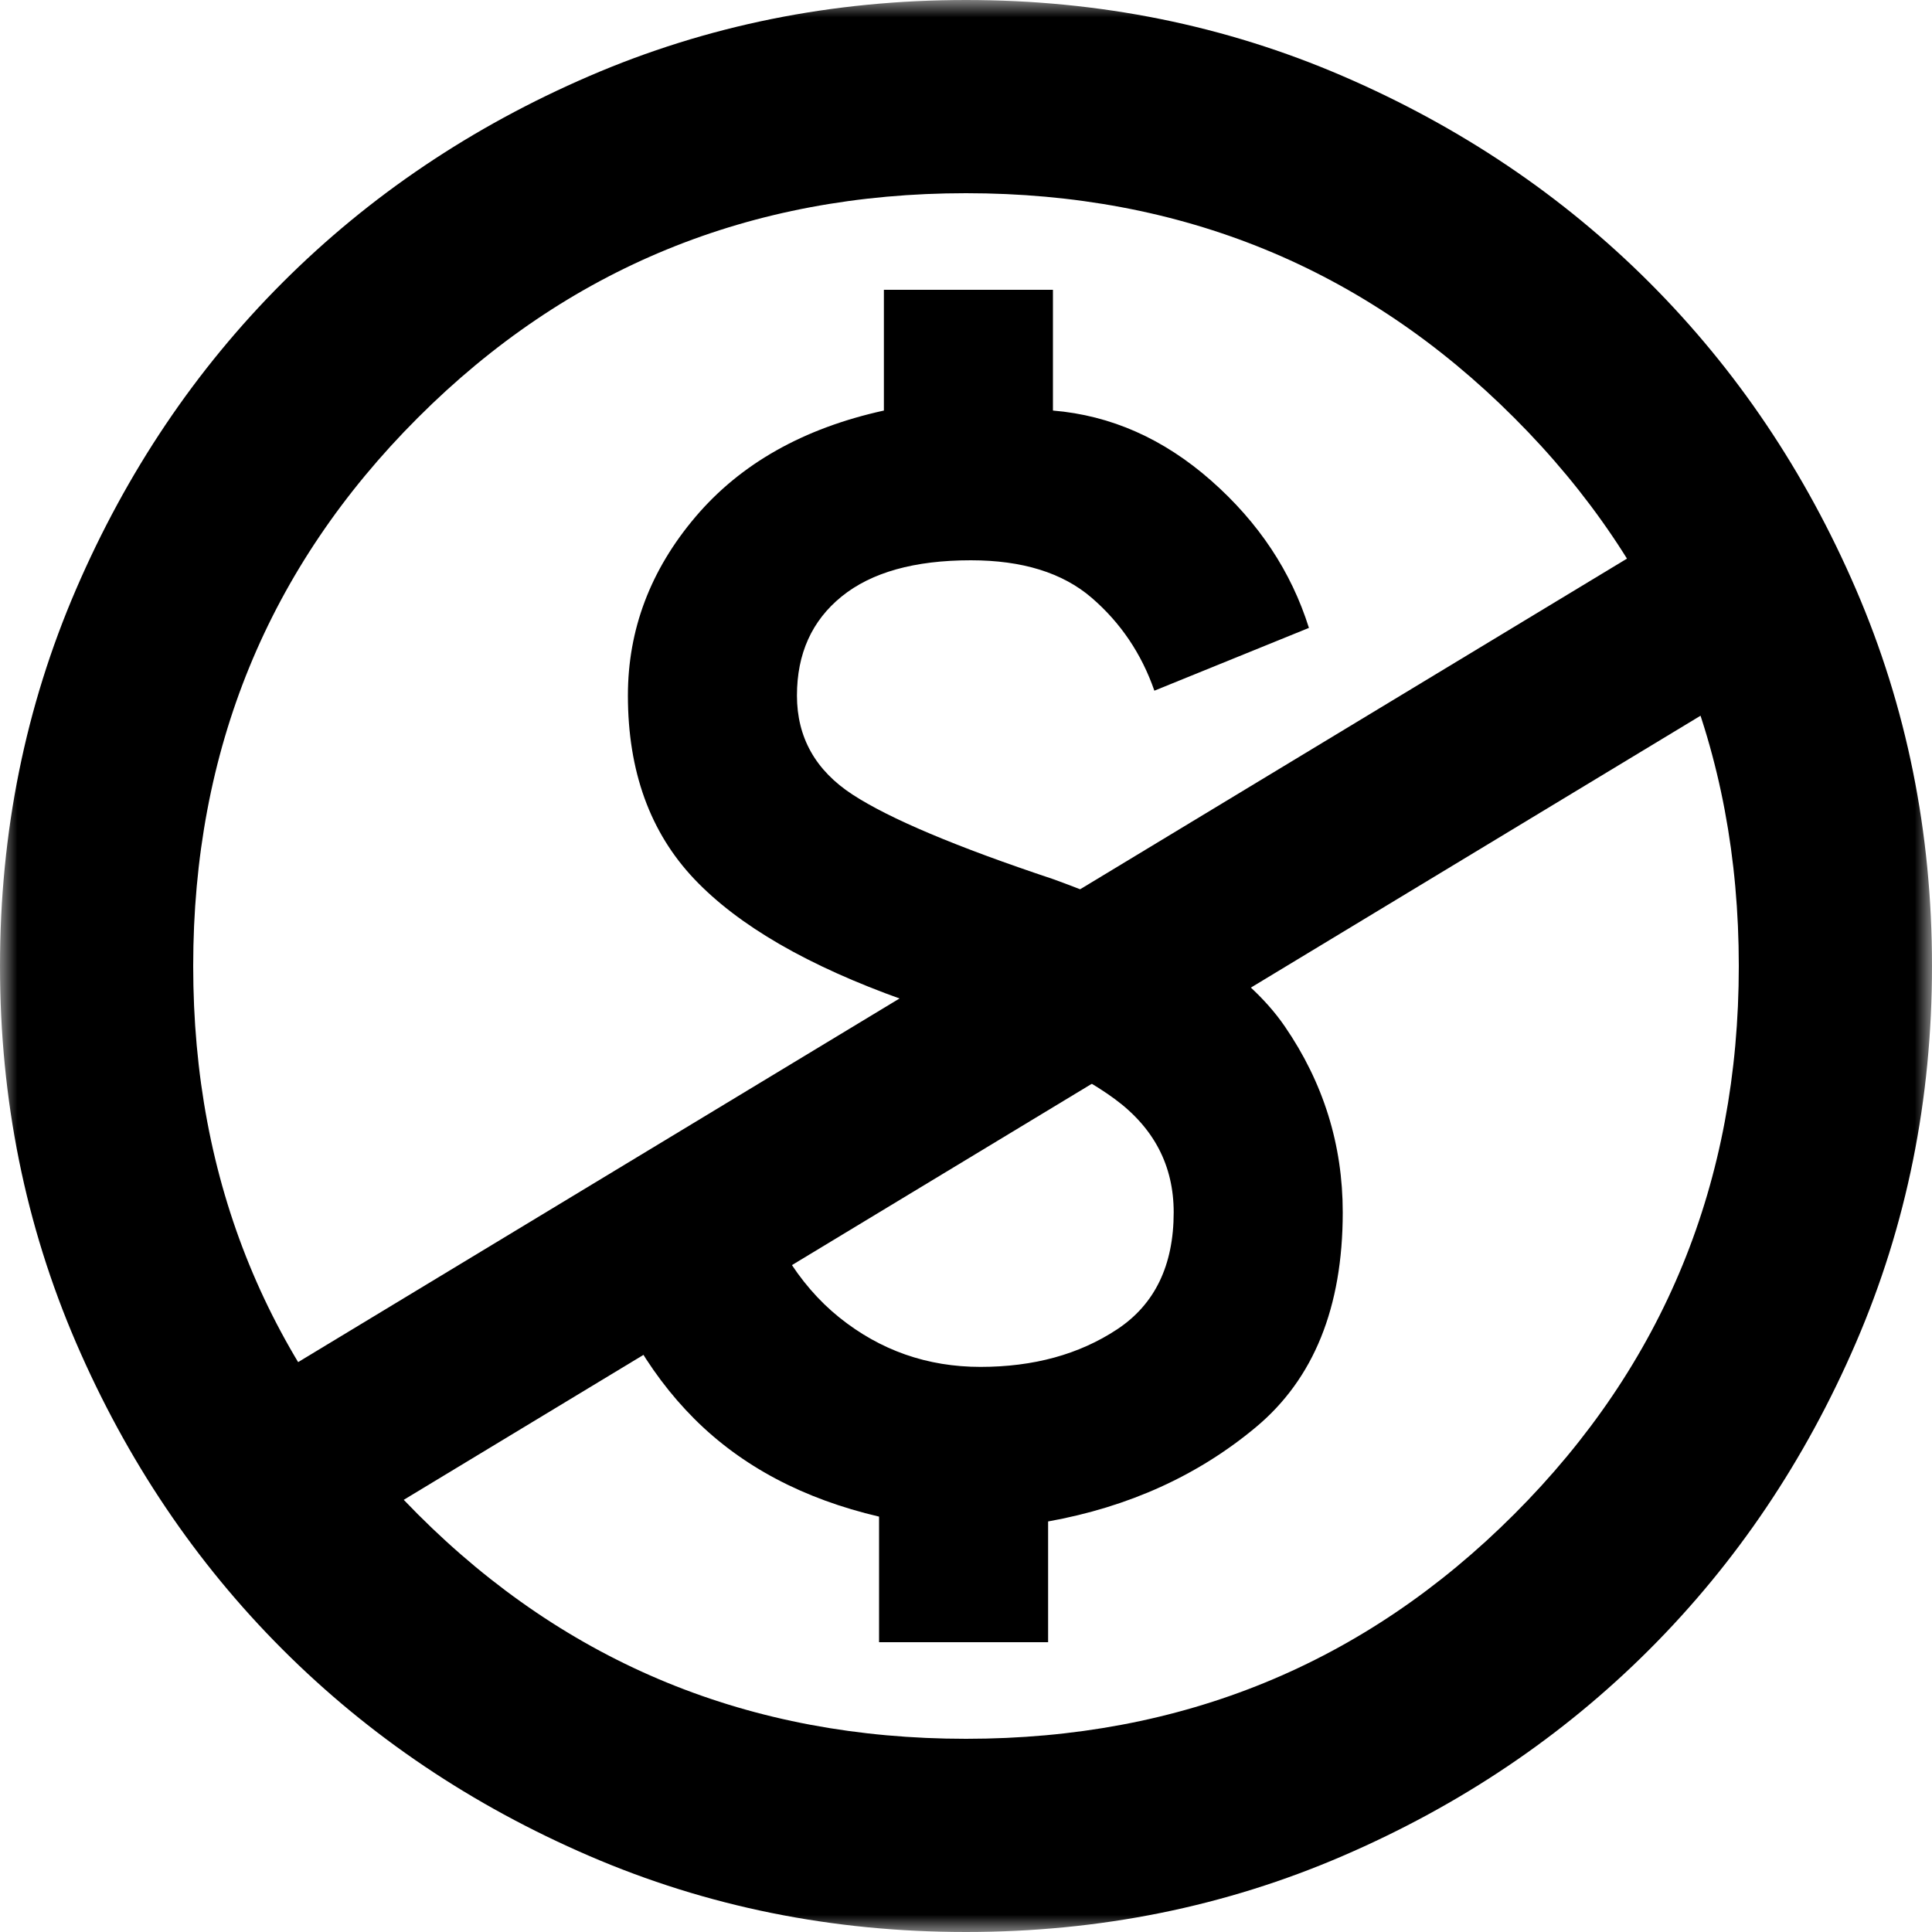 <svg width="56" height="56" viewBox="0 0 56 56" fill="none" xmlns="http://www.w3.org/2000/svg">
<g clip-path="url(#clip0_15_316)">
<mask id="mask0_15_316" style="mask-type:alpha" maskUnits="userSpaceOnUse" x="0" y="0" width="56" height="56">
<rect width="56" height="56" fill="#D9D9D9"/>
</mask>
<g mask="url(#mask0_15_316)">
<path d="M25.48 47.6H30.38V44.1C32.713 43.68 34.72 42.77 36.4 41.37C38.08 39.97 38.92 37.893 38.92 35.14C38.92 33.18 38.36 31.383 37.24 29.75C36.12 28.117 33.88 26.693 30.52 25.48C27.72 24.547 25.783 23.73 24.71 23.03C23.637 22.33 23.1 21.373 23.1 20.16C23.1 18.947 23.532 17.99 24.395 17.29C25.258 16.59 26.507 16.24 28.14 16.24C29.633 16.24 30.8 16.602 31.64 17.325C32.48 18.048 33.087 18.947 33.46 20.02L37.94 18.2C37.427 16.567 36.482 15.143 35.105 13.93C33.728 12.717 32.2 12.04 30.52 11.9V8.4H25.62V11.9C23.287 12.413 21.467 13.44 20.16 14.98C18.853 16.52 18.2 18.247 18.2 20.16C18.2 22.353 18.842 24.127 20.125 25.48C21.408 26.833 23.427 28 26.18 28.98C29.12 30.053 31.162 31.01 32.305 31.85C33.448 32.69 34.02 33.787 34.02 35.14C34.02 36.68 33.472 37.812 32.375 38.535C31.278 39.258 29.96 39.62 28.42 39.62C26.88 39.62 25.515 39.142 24.325 38.185C23.135 37.228 22.26 35.793 21.7 33.88L17.08 35.7C17.733 37.94 18.748 39.748 20.125 41.125C21.502 42.502 23.287 43.447 25.48 43.96V47.6ZM28 56C24.127 56 20.487 55.265 17.08 53.795C13.673 52.325 10.71 50.33 8.19 47.81C5.67 45.29 3.675 42.327 2.205 38.92C0.735 35.513 0 31.873 0 28C0 24.127 0.735 20.487 2.205 17.08C3.675 13.673 5.67 10.71 8.19 8.19C10.71 5.67 13.673 3.675 17.08 2.205C20.487 0.735 24.127 0 28 0C31.873 0 35.513 0.735 38.92 2.205C42.327 3.675 45.29 5.67 47.81 8.19C50.33 10.71 52.325 13.673 53.795 17.08C55.265 20.487 56 24.127 56 28C56 31.873 55.265 35.513 53.795 38.92C52.325 42.327 50.33 45.29 47.81 47.81C45.29 50.33 42.327 52.325 38.92 53.795C35.513 55.265 31.873 56 28 56ZM28 50.4C34.253 50.4 39.55 48.23 43.89 43.89C48.23 39.55 50.4 34.253 50.4 28C50.4 21.747 48.23 16.45 43.89 12.11C39.55 7.77 34.253 5.6 28 5.6C21.747 5.6 16.45 7.77 12.11 12.11C7.77 16.45 5.6 21.747 5.6 28C5.6 34.253 7.77 39.55 12.11 43.89C16.45 48.23 21.747 50.4 28 50.4Z" fill="black"/>
<path d="M6 44L49 18" stroke="black" stroke-width="5"/>
</g>
</g>
<defs>
<clipPath id="clip0_15_316">
<rect width="56" height="56" fill="white"/>
</clipPath>
</defs>
</svg>
